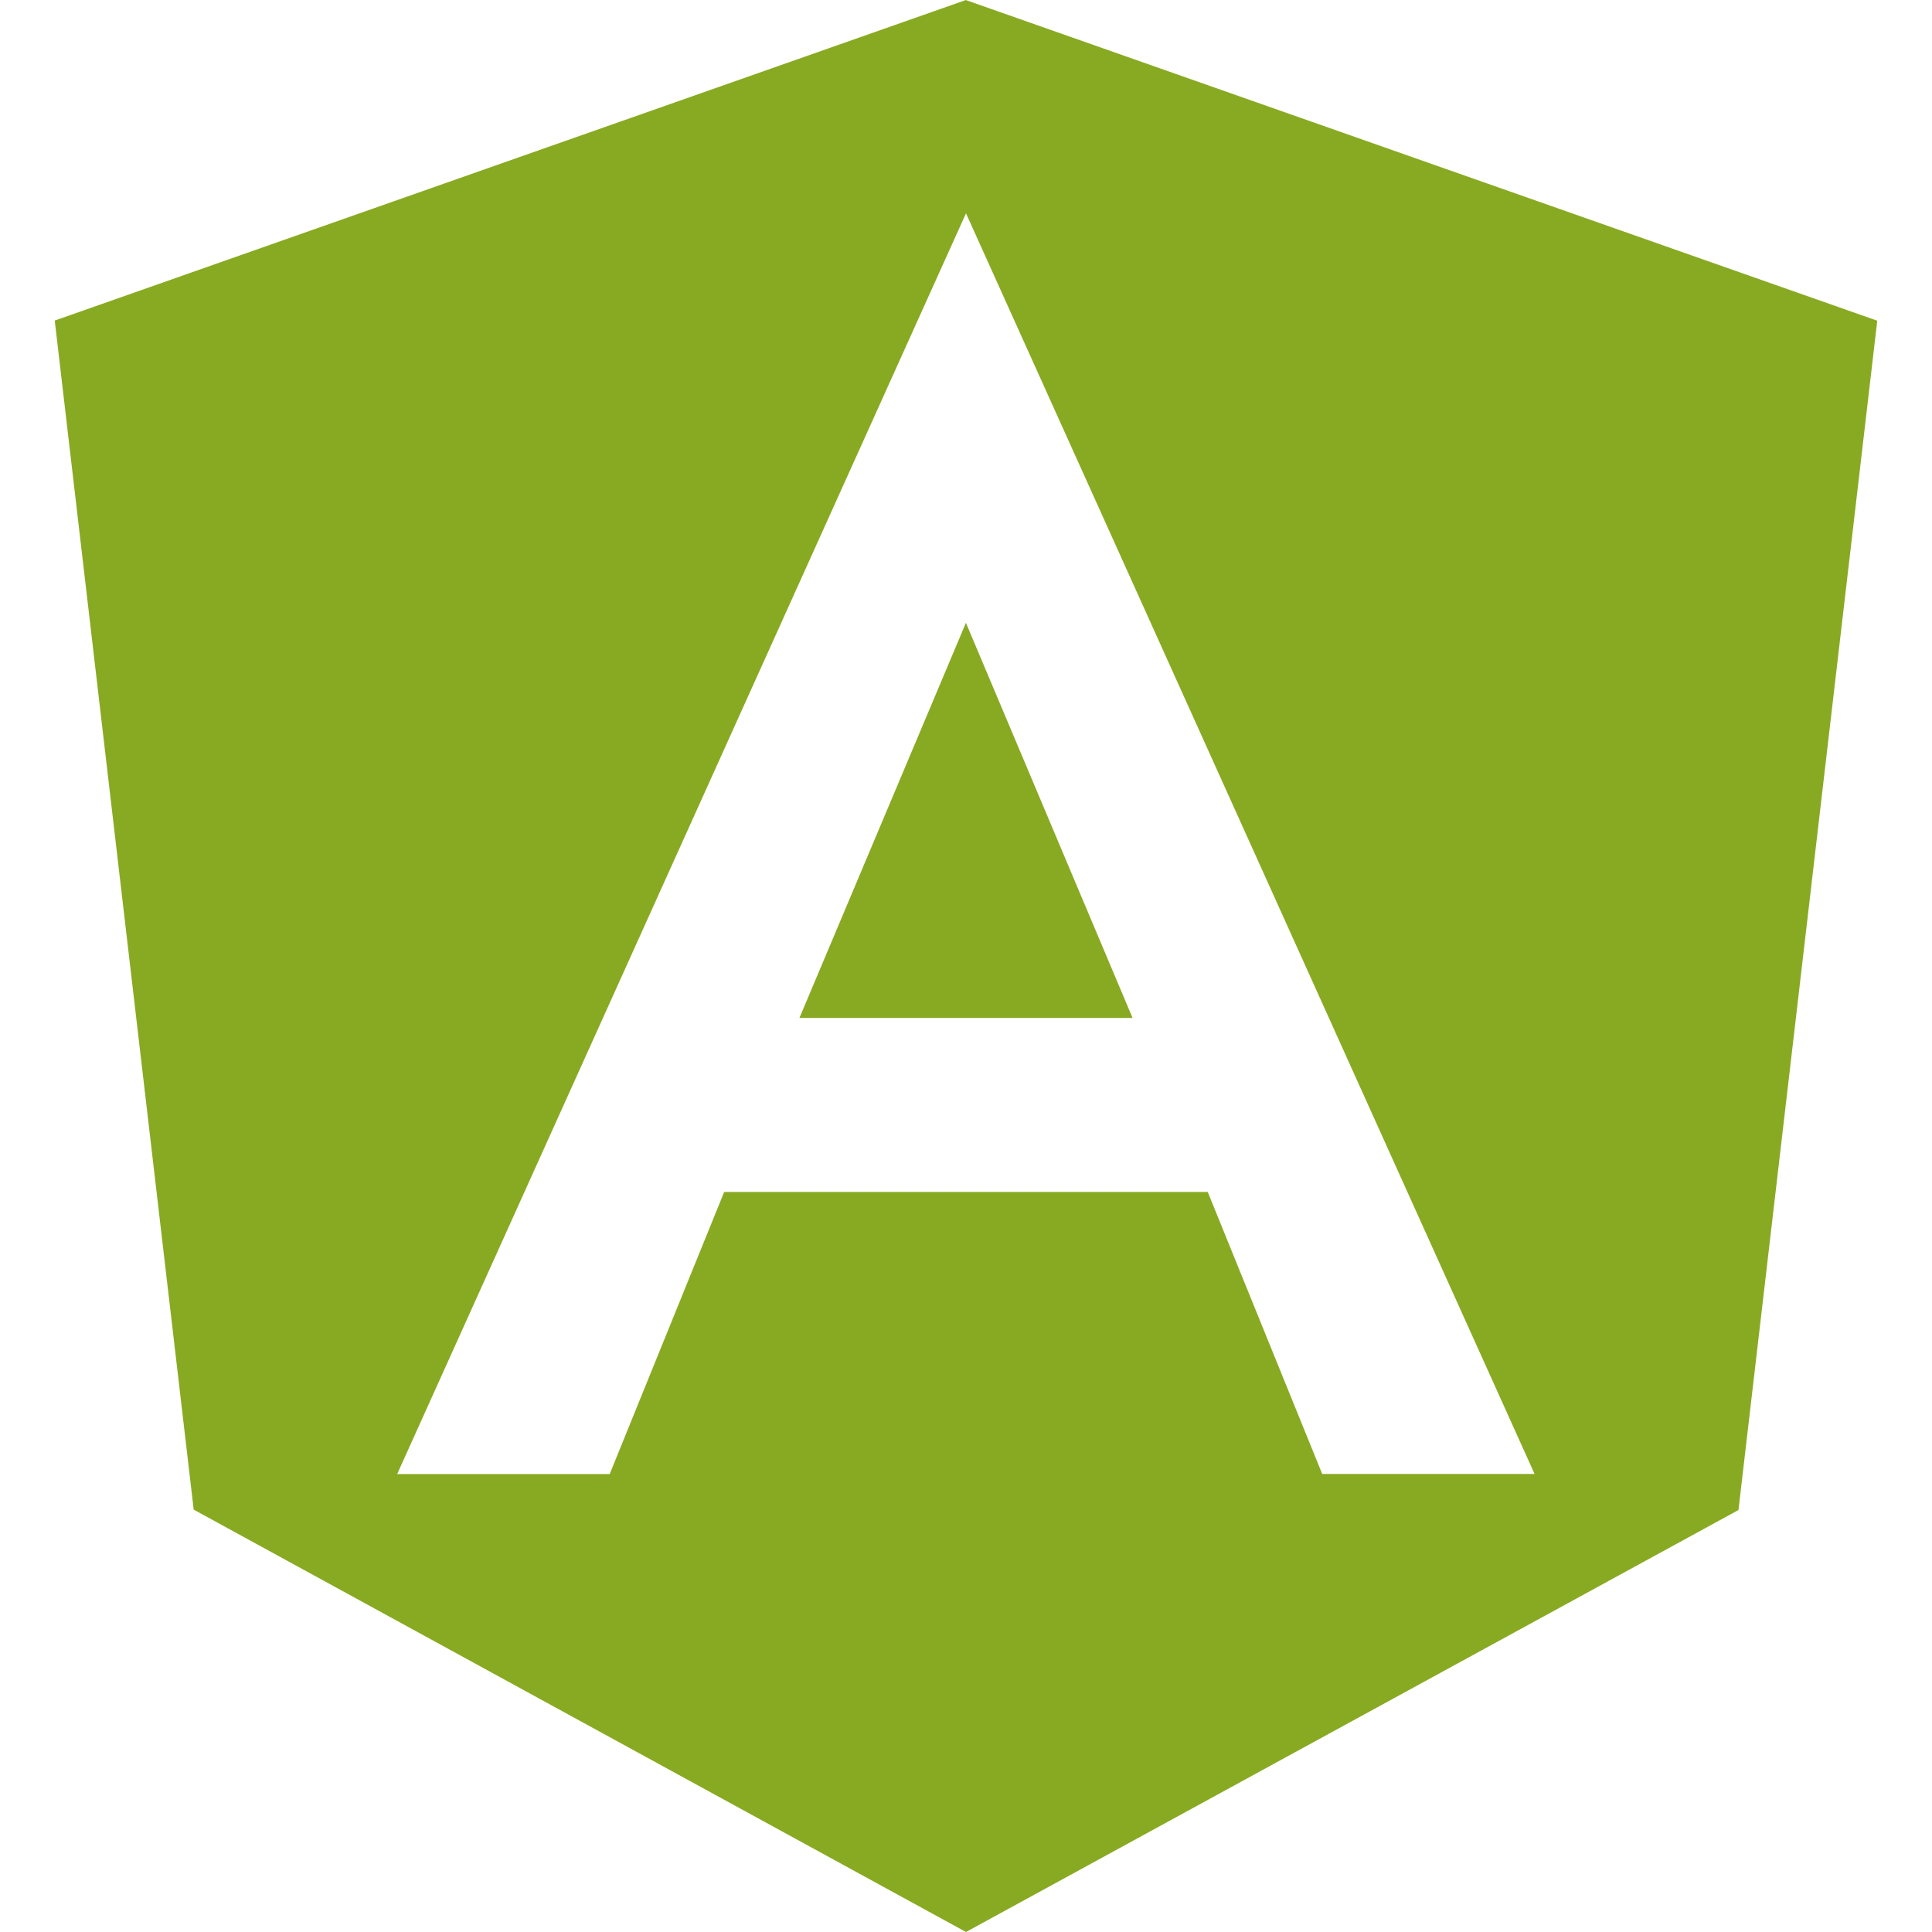 <svg role="img" width="32px" height="32px" viewBox="0 0 24 24" xmlns="http://www.w3.org/2000/svg"><title>Angular</title><path fill="#8a2e" d="M9.931 12.645h4.138l-2.07-4.908m0-7.737L.68 3.982l1.726 14.771L12 24l9.596-5.242L23.32 3.984 11.999.001zm7.064 18.31h-2.638l-1.422-3.503H8.996l-1.422 3.504h-2.64L12 2.65z"/></svg>